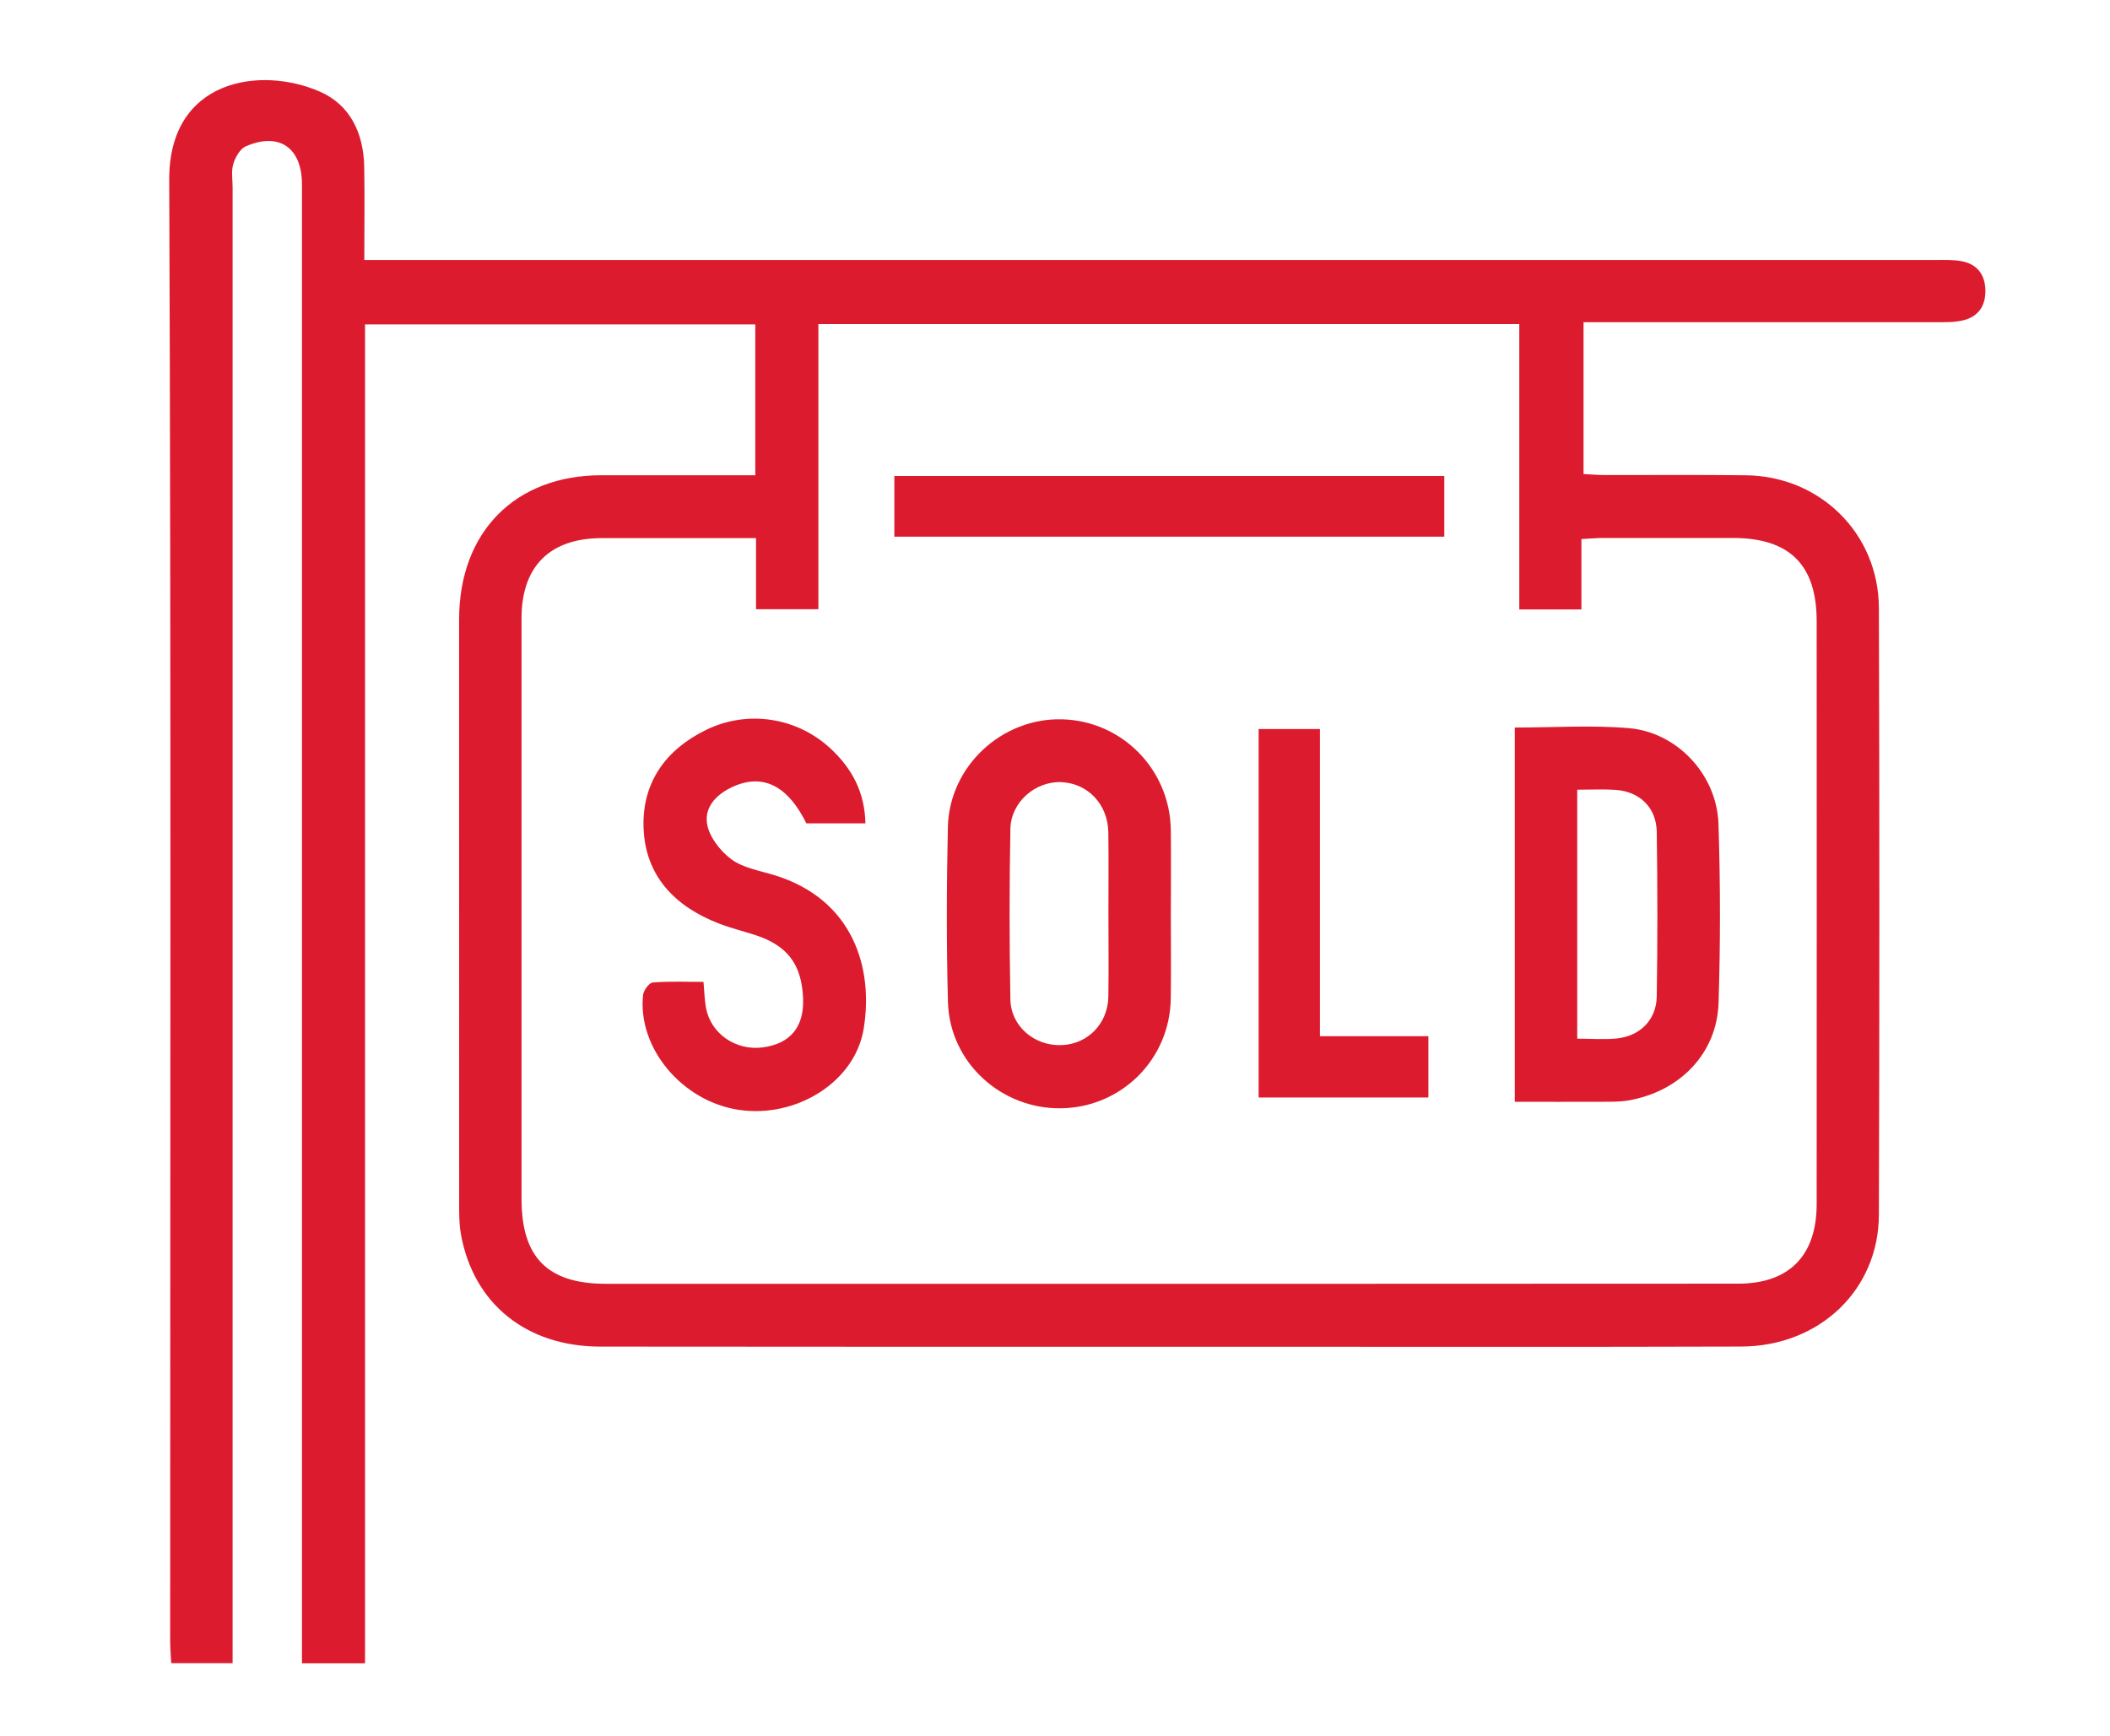 <?xml version="1.0" encoding="UTF-8"?>
<svg xmlns="http://www.w3.org/2000/svg" width="79" height="65" viewBox="0 0 79 65" fill="none">
  <path d="M13.64 9.735C14.293 9.735 14.844 9.735 15.393 9.735C34.425 9.735 53.458 9.735 72.491 9.735C72.808 9.735 73.132 9.721 73.441 9.779C74.004 9.884 74.314 10.258 74.334 10.838C74.354 11.449 74.071 11.872 73.469 12.002C73.138 12.074 72.785 12.064 72.443 12.064C68.445 12.068 64.45 12.064 60.452 12.064C60.086 12.064 59.718 12.064 59.289 12.064V17.75C59.547 17.762 59.803 17.785 60.057 17.787C61.83 17.791 63.605 17.774 65.377 17.796C68.154 17.831 70.338 19.984 70.347 22.767C70.371 30.338 70.37 37.91 70.347 45.482C70.339 48.298 68.124 50.409 65.191 50.419C59.209 50.438 53.226 50.427 47.244 50.427C38.984 50.427 30.725 50.432 22.468 50.421C19.71 50.417 17.732 48.818 17.261 46.232C17.184 45.817 17.191 45.383 17.191 44.958C17.188 37.707 17.191 30.454 17.189 23.203C17.189 19.915 19.288 17.791 22.538 17.794C24.436 17.796 26.335 17.794 28.279 17.794V12.146H13.667V62.28H11.306C11.306 61.984 11.306 61.677 11.306 61.371C11.306 43.934 11.306 26.498 11.306 9.061C11.306 8.341 11.307 7.621 11.306 6.901C11.303 5.528 10.451 4.935 9.2 5.48C8.986 5.573 8.809 5.89 8.734 6.142C8.653 6.411 8.709 6.722 8.709 7.015C8.709 25.092 8.709 43.169 8.709 61.246C8.709 61.565 8.709 61.883 8.709 62.275H6.411C6.398 62.008 6.371 61.725 6.371 61.443C6.369 43.206 6.409 24.969 6.336 6.732C6.32 2.958 9.756 2.458 11.976 3.431C13.117 3.931 13.608 4.988 13.636 6.227C13.659 7.344 13.64 8.461 13.64 9.735ZM28.306 20.149C26.333 20.149 24.435 20.149 22.536 20.149C20.591 20.149 19.527 21.205 19.527 23.145C19.525 30.396 19.525 37.649 19.527 44.9C19.527 47.083 20.507 48.068 22.676 48.069C27.468 48.069 32.258 48.069 37.049 48.069C46.394 48.069 55.737 48.071 65.081 48.064C66.988 48.064 68.016 47.01 68.017 45.09C68.021 37.811 68.022 30.532 68.017 23.254C68.017 21.146 66.999 20.144 64.882 20.143C63.267 20.143 61.654 20.141 60.038 20.143C59.784 20.143 59.529 20.167 59.209 20.184V22.819H56.883V12.135H30.641V22.811H28.306V20.149Z" fill="#DC1C2E"></path>
  <path d="M43.837 34.274C43.837 35.313 43.849 36.35 43.834 37.388C43.804 39.66 41.993 41.464 39.729 41.498C37.475 41.53 35.553 39.773 35.492 37.518C35.434 35.338 35.44 33.154 35.489 30.972C35.54 28.694 37.504 26.877 39.76 26.933C42.011 26.989 43.809 28.815 43.836 31.083C43.849 32.147 43.837 33.211 43.837 34.276V34.274ZM41.5 34.288C41.5 33.25 41.511 32.211 41.497 31.172C41.484 30.121 40.733 29.329 39.737 29.286C38.771 29.244 37.848 30.03 37.83 31.035C37.79 33.163 37.79 35.295 37.83 37.424C37.849 38.437 38.745 39.177 39.757 39.132C40.731 39.091 41.479 38.326 41.497 37.321C41.514 36.31 41.5 35.298 41.501 34.285L41.5 34.288Z" fill="#DC1C2E"></path>
  <path d="M56.716 27.241C58.203 27.241 59.606 27.145 60.992 27.265C62.8 27.421 64.282 29.014 64.341 30.849C64.414 33.082 64.415 35.322 64.344 37.554C64.283 39.447 62.889 40.879 60.954 41.206C60.644 41.258 60.322 41.252 60.006 41.254C58.928 41.258 57.851 41.255 56.715 41.255V27.241H56.716ZM59.053 29.569V38.891C59.587 38.891 60.065 38.931 60.534 38.883C61.408 38.793 62.017 38.184 62.03 37.306C62.062 35.254 62.06 33.203 62.03 31.151C62.016 30.228 61.381 29.628 60.466 29.574C60.02 29.546 59.573 29.569 59.054 29.569H59.053Z" fill="#DC1C2E"></path>
  <path d="M26.339 36.764C26.375 37.156 26.38 37.446 26.431 37.728C26.606 38.7 27.542 39.349 28.554 39.218C29.6 39.08 30.118 38.443 30.067 37.357C30.009 36.103 29.479 35.404 28.282 35.013C27.83 34.866 27.365 34.752 26.923 34.582C25.282 33.949 24.16 32.812 24.095 30.995C24.035 29.299 24.929 28.062 26.447 27.324C27.995 26.573 29.841 26.858 31.1 28.031C31.886 28.764 32.377 29.645 32.402 30.828H30.19C29.526 29.474 28.632 28.983 27.563 29.406C26.918 29.661 26.382 30.142 26.468 30.811C26.531 31.304 26.956 31.856 27.375 32.168C27.819 32.5 28.441 32.599 28.995 32.769C31.955 33.678 32.711 36.262 32.335 38.53C32.006 40.521 29.802 41.878 27.658 41.556C25.542 41.237 23.869 39.246 24.076 37.259C24.093 37.084 24.302 36.799 24.439 36.788C25.061 36.736 25.688 36.765 26.339 36.765V36.764Z" fill="#DC1C2E"></path>
  <path d="M33.485 17.822H54.075V20.095H33.485V17.822Z" fill="#DC1C2E"></path>
  <path d="M49.419 27.297V38.799H53.48V41.094H47.124V27.297H49.419Z" fill="#DC1C2E"></path>
</svg>
